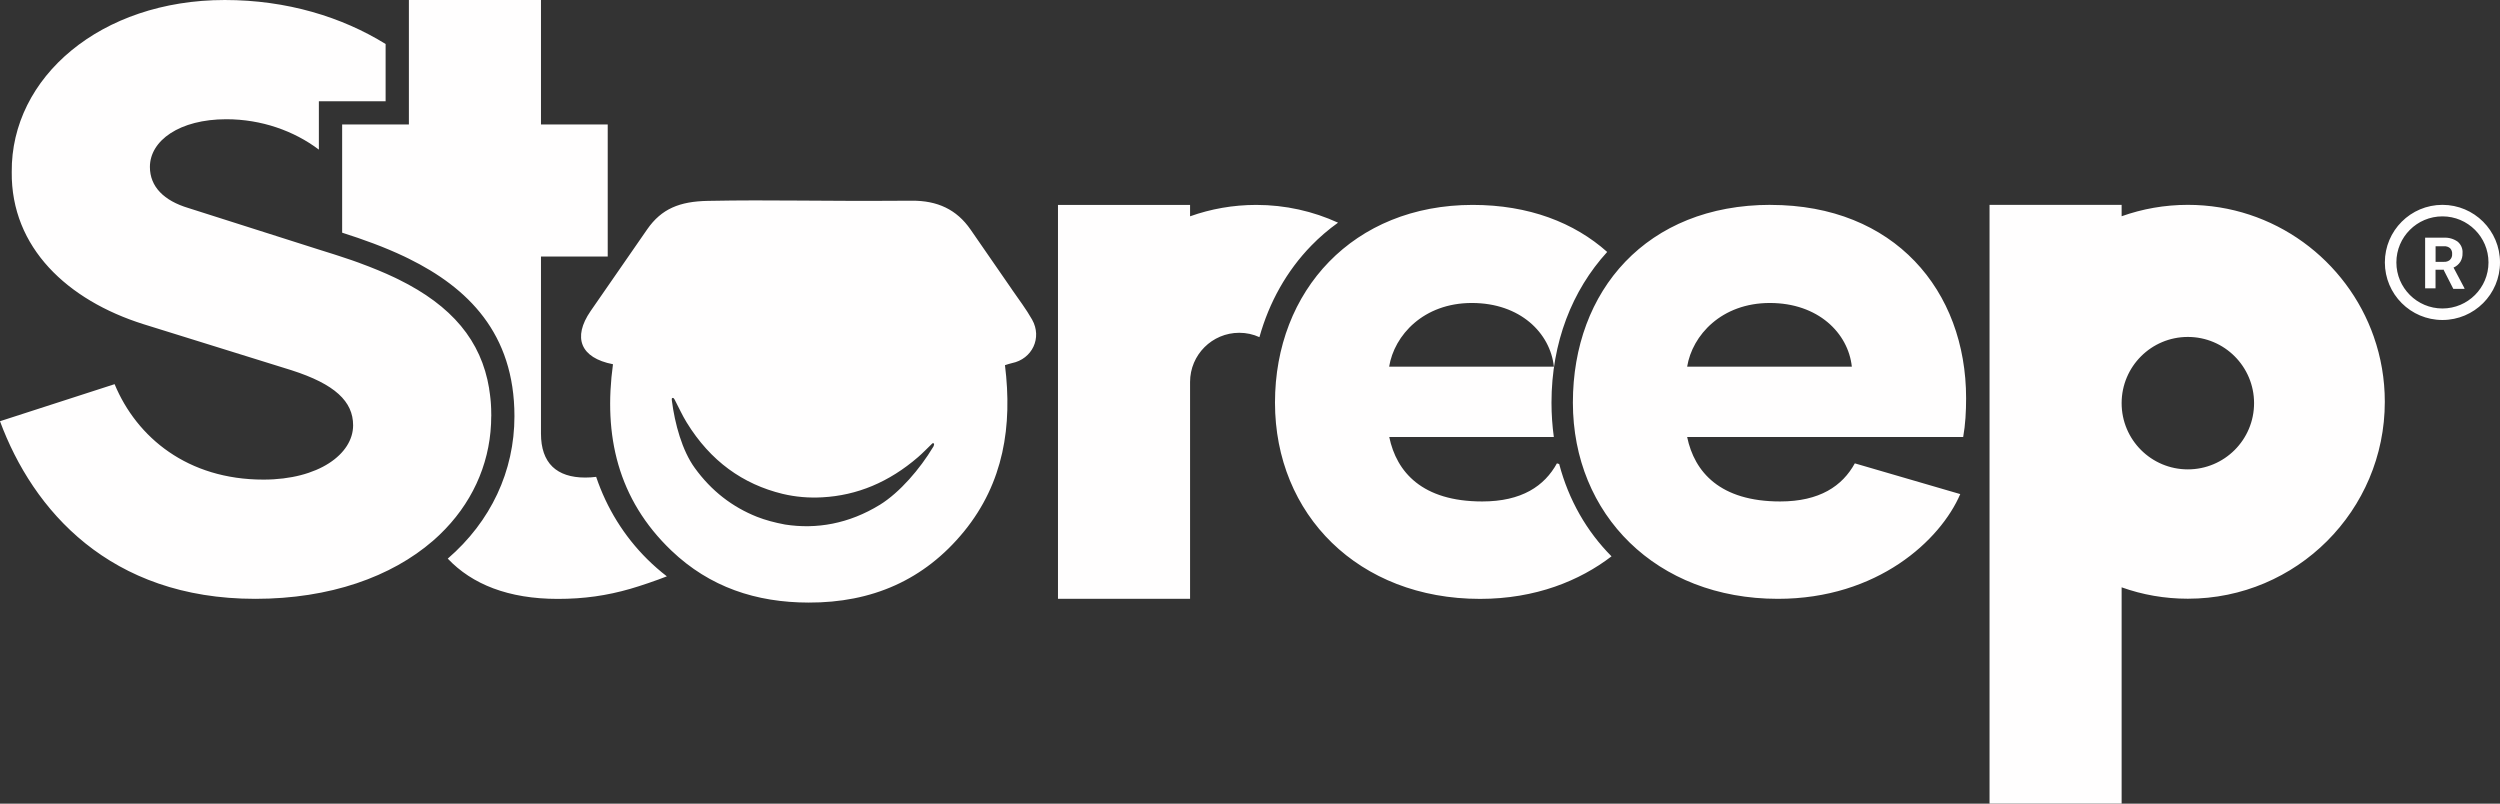 <svg viewBox="0 0 427.75 137.51" xmlns="http://www.w3.org/2000/svg"><rect x="0" y="0" width="427.75" height="137.51" fill="#333333" stroke="none"/><path fill="#fffefe" d="m266.79 79.4-.4-.12c-2.13 3.88-6.02 6.52-12.78 6.52-10.27 0-14.66-5.02-15.91-11.03h28.16c-.26-1.9-.4-3.87-.4-5.89 0-10.27 3.53-19.2 9.53-25.77-5.63-5.02-13.4-8.05-23.01-8.05-20.42 0-33.83 14.66-33.83 33.83s14.29 33.58 35.08 33.58c9.53 0 17.09-3.13 22.5-7.28-4.24-4.26-7.32-9.62-8.95-15.78zm-14.95-27.56c8.27 0 13.41 5.14 14.03 10.9h-28.19c.88-5.39 5.89-10.9 14.15-10.9zm166.06-16.79c-5.44 0-9.85 4.41-9.85 9.85s4.41 9.85 9.85 9.85 9.85-4.41 9.85-9.85-4.41-9.85-9.85-9.85zm0 17.73c-4.35 0-7.88-3.53-7.88-7.88s3.53-7.88 7.88-7.88 7.88 3.53 7.88 7.88-3.53 7.88-7.88 7.88zm3.06-7.98c.27-.44.4-.96.38-1.48.06-.75-.25-1.48-.83-1.97-.69-.49-1.52-.73-2.36-.68h-3.21v8.66h1.78v-3.18h1.42v.09l1.62 3.18h1.91v-.1l-1.87-3.54c.48-.2.88-.55 1.16-.98zm-1.76-.34c-.29.24-.66.37-1.03.34h-1.44v-2.66h1.43c.39-.04.77.09 1.06.34.25.26.37.62.34.98.03.37-.1.73-.36.98zm-116.25-9.41c-21.18 0-33.83 14.66-33.83 33.83s14.29 33.58 35.08 33.58c17.04 0 27.81-10.02 31.2-17.92l-18.04-5.26c-2.13 3.88-6.02 6.52-12.78 6.52-10.27 0-14.66-5.02-15.91-11.03h47.23c.38-2.13.5-4.38.5-6.64 0-18.42-12.28-33.07-33.46-33.07zm-14.28 27.69c.88-5.39 5.89-10.9 14.15-10.9s13.41 5.14 14.03 10.9h-28.19zm47.73 5.39s0 0 0 0zm-252.34 3.08c0-.35 0-.7-.02-1.04 0-.07 0-.13 0-.19 0-.26-.02-.53-.04-.79 0-.15-.02-.29-.03-.43-.02-.18-.02-.35-.05-.52-.02-.2-.05-.41-.07-.61-.02-.1-.02-.2-.04-.3-.04-.27-.08-.54-.12-.81 0-.02 0-.05 0-.07-1.35-8.15-6.36-14.14-15.5-18.64l-.39-.19-.33-.16c-1.78-.84-3.74-1.65-5.92-2.45-.02 0-.02 0-.04-.02-.43-.16-.87-.31-1.32-.47-.71-.24-1.44-.49-2.19-.73l-.86-.28-2.58-.81-22.3-7.1c-4.22-1.26-6.61-3.66-6.61-7.04 0-4.5 5.06-8.16 13.08-8.16 5.98 0 11.57 1.98 15.83 5.2v-8.27h11.42v-9.8c-7.44-4.61-16.87-7.53-27.52-7.53-21.25 0-36.59 13.23-36.45 29.42-.14 12.95 9.57 21.96 22.52 26.04l25.33 7.88c7.46 2.39 10.56 5.35 10.56 9.43 0 4.92-5.91 9.29-15.34 9.29-12.95 0-21.67-7.18-25.47-16.33l-19.61 6.34c5.63 15.2 18.76 30.39 43.67 30.39 12.8 0 23.31-3.78 30.39-9.91.16-.14.33-.28.48-.43 0 0 .07-.06.11-.1.17-.16.34-.32.51-.47l.05-.05c5.4-5.15 8.49-11.81 8.81-18.99.02-.43.03-.85.03-1.29zm89.08-21.69c-2.35-3.41-4.71-6.81-7.07-10.23-2.4-3.48-5.72-4.98-10.07-4.95-17.08.12-23.25-.19-34.88.03-4.83.09-7.93 1.34-10.38 4.86-3.23 4.66-6.46 9.31-9.68 13.98-3.14 4.56-1.74 8.03 3.82 9.11-1.66 12.16.8 23.1 10 31.89 6.56 6.26 14.51 8.88 23.48 8.89 10.77.03 19.77-3.81 26.61-12.2 6.76-8.31 8.27-18.04 6.98-28.42.5-.15.84-.28 1.19-.35 3.47-.7 5.21-4.33 3.45-7.45-1.01-1.79-2.28-3.45-3.45-5.15zm-13.41 26.84-.07.12c-2.25 3.75-5.71 7.78-9.1 9.88-5.34 3.28-10.88 4.22-16.23 3.39-1.86-.35-3.36-.76-4.8-1.32-4.2-1.67-7.79-4.4-10.66-8.37-2.16-2.97-3.41-7.57-3.91-11.49-.02-.2-.09-.45.14-.49.12-.02.26.13.32.27.7 1.32 1.31 2.71 2.08 3.95 4.06 6.6 9.61 10.55 16.4 12.2 2.23.53 4.49.72 6.8.59 5.94-.32 11.4-2.58 16.38-6.88.8-.69 1.54-1.47 2.31-2.21.12-.12.2-.26.39-.12.08.06.04.3-.05.49zm69.21-38.26c-4.26-1.95-9-3.04-13.99-3.04-3.98 0-7.79.69-11.33 1.95v-1.95h-22.6v67.4h22.6v-37.1c0-4.65 3.77-8.42 8.42-8.42 1.22 0 2.39.26 3.43.74h.02c1.67-5.98 4.68-11.35 8.88-15.66 1.4-1.44 2.93-2.75 4.57-3.92zm177.23 19.55c-4.59-13.15-17.1-22.6-31.83-22.6-3.98 0-7.79.69-11.33 1.95v-1.95h-22.6v102.45h22.6v-37.01c3.54 1.27 7.36 1.95 11.33 1.95 18.61 0 33.7-15.09 33.7-33.7 0-3.89-.66-7.63-1.88-11.11zm-31.83 22.66c-6.26 0-11.33-5.07-11.33-11.33s5.07-11.33 11.33-11.33 11.33 5.07 11.33 11.33-5.07 11.33-11.33 11.33zm-272.33 1.28c-.63.08-1.26.12-1.88.12-2.47 0-4.33-.64-5.59-1.84-1.33-1.28-1.98-3.19-1.98-5.67v-30.31h11.42v-22.6h-11.42v-21.29h-22.6v21.29h-11.42v18.52c3.61 1.15 7.24 2.46 10.65 4.08l.76.37c10.05 4.96 18.07 12.73 18.07 26.96 0 9.4-4.04 18-11.41 24.36 4.17 4.4 10.39 6.89 18.83 6.89 4.47 0 8.39-.56 12.43-1.73 1.73-.5 4.41-1.41 6.23-2.13s0 0 0 0c-1.17-.9-2.28-1.87-3.33-2.91-3.99-3.95-6.96-8.76-8.76-14.09z"/></svg>